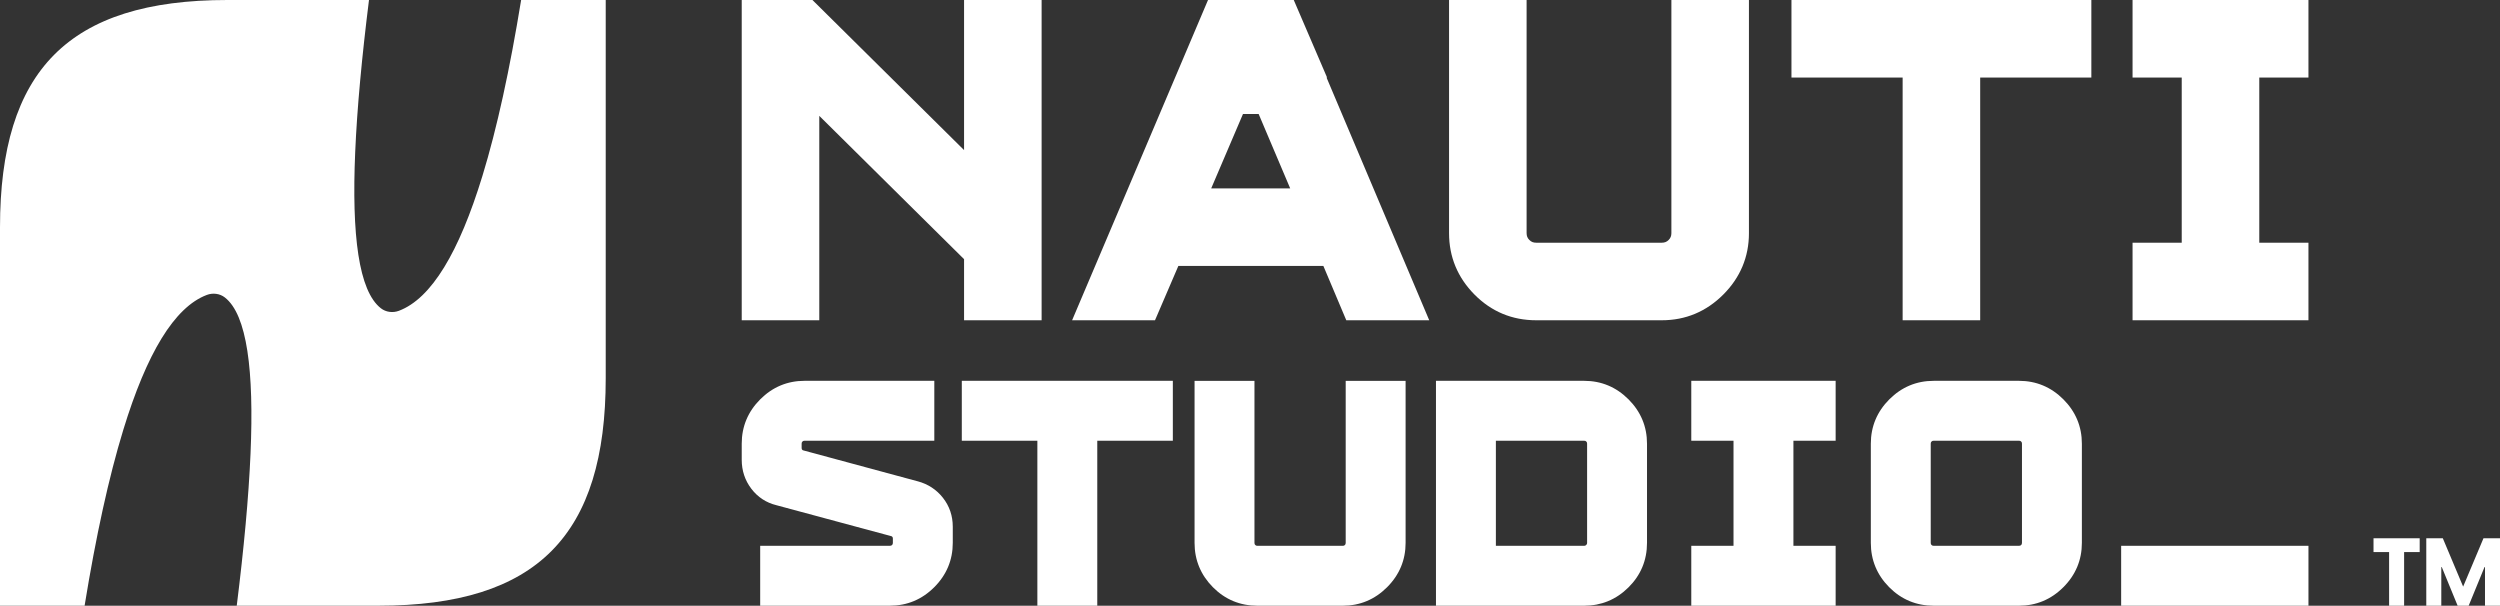 <?xml version="1.0" encoding="UTF-8"?>
<svg id="Calque_2" data-name="Calque 2" xmlns="http://www.w3.org/2000/svg" viewBox="0 0 3714.57 900">
  <rect x="0" y="0" width="3714.57" height="900" fill="#333333" stroke="none"/>
  <defs>
    <style>
      .cls-1 {
        fill: #fff;
      }
    </style>
  </defs>
  <g>
    <g>
      <polygon class="cls-1" points="1547.66 475.85 1547.66 0 1432.43 0 1432.43 223.02 1207.14 0 1102.08 0 1102.08 475.85 1217.31 475.85 1217.31 172.14 1432.43 385.09 1432.43 475.85 1547.66 475.85"/>
      <path class="cls-1" d="m2598.62,346.37V0h-115.23v346.37c0,4.26-1.23,7.31-4.08,10.16-2.87,2.87-5.91,4.09-10.18,4.09h-186.61c-4.27,0-7.31-1.21-10.18-4.09-2.86-2.86-4.07-5.89-4.07-10.16V0h-115.23v346.37c0,35.25,12.71,65.95,37.78,91.27,25.11,25.36,55.96,38.22,91.71,38.22h186.61c35.28,0,66.01-12.84,91.33-38.16,25.32-25.32,38.16-56.05,38.16-91.32Z"/>
      <polygon class="cls-1" points="2661.81 115.23 2826.99 115.23 2826.99 475.85 2942.21 475.85 2942.21 115.23 3107.39 115.23 3107.39 0 2661.81 0 2661.81 115.23"/>
      <polygon class="cls-1" points="3429.96 115.23 3429.96 0 3356.9 0 3241.67 0 3168.61 0 3168.61 115.23 3241.67 115.23 3241.67 360.63 3168.61 360.63 3168.61 475.85 3241.67 475.85 3356.9 475.85 3429.96 475.85 3429.96 360.63 3356.9 360.63 3356.9 115.23 3429.96 115.23"/>
      <path class="cls-1" d="m1971.81,115.23L1922.3,0h-127.39l-201.94,475.85h123.17l34.68-80.7h215.48l34.04,80.7h123.24l-152.57-360.62h.79Zm-172.17,164.68l47.2-110.48h23.31l46.85,110.48h-117.36Z"/>
      <path class="cls-1" d="m1363.57,715.14c-27.71-7.42-84.26-22.7-170.02-45.94-.82-.2-1.2-.44-1.74-1.16-.38-.49-.72-1.03-.72-2.4v-6.43c0-1.65.39-2.32,1.21-3.15.82-.81,1.49-1.2,3.14-1.2h192.79v-89.02h-192.79c-25.46,0-47.61,9.25-65.86,27.5-18.25,18.27-27.5,40.43-27.5,65.87v23.99c0,16.04,4.78,30.48,14.18,42.88,9.53,12.6,22.26,20.9,37.45,24.61l170.43,45.93c.85.21,1.26.48,1.74,1.1.48.63.77,1.25.77,2.48v6.43c0,1.63-.39,2.31-1.21,3.13-.82.82-1.5,1.21-3.14,1.21h-192.79v89.02h192.79c25.45,0,47.61-9.25,65.86-27.51,18.25-18.25,27.5-40.4,27.5-65.85v-24.01c0-16.13-4.9-30.57-14.58-42.91-9.58-12.2-22.19-20.47-37.51-24.58Z"/>
      <polygon class="cls-1" points="1429.07 654.87 1541.35 654.87 1541.35 900 1630.36 900 1630.36 654.87 1742.64 654.87 1742.64 565.85 1429.07 565.85 1429.07 654.87"/>
      <path class="cls-1" d="m1999.47,806.64c0,1.63-.39,2.31-1.22,3.15s-1.49,1.2-3.12,1.2h-126.85c-1.64,0-2.31-.39-3.16-1.23-.81-.8-1.2-1.48-1.2-3.11v-240.78h-89.01v240.78c0,25.42,9.16,47.55,27.22,65.8,18.12,18.29,40.37,27.56,66.14,27.56h126.85c25.45,0,47.6-9.25,65.86-27.51,18.25-18.25,27.5-40.4,27.5-65.85v-240.78h-89.01v240.78Z"/>
      <path class="cls-1" d="m2353.81,565.85h-220.21v334.15h220.21c25.43,0,47.57-9.16,65.8-27.23,18.29-18.1,27.56-40.35,27.56-66.13v-147.42c0-25.45-9.25-47.61-27.5-65.87-18.25-18.25-40.41-27.5-65.86-27.5Zm4.35,240.78c0,1.38-.26,2-1.22,2.94-1.35,1.31-2.18,1.41-3.12,1.41h-131.2v-156.12h131.2c1.65,0,2.33.39,3.12,1.19.83.82,1.22,1.51,1.22,3.16v147.42Z"/>
      <path class="cls-1" d="m2999.94,565.85h-126.85c-25.46,0-47.61,9.25-65.86,27.5-18.25,18.26-27.5,40.42-27.5,65.87v147.42c0,25.42,9.16,47.57,27.23,65.8,18.12,18.29,40.36,27.56,66.13,27.56h126.85c25.45,0,47.61-9.25,65.86-27.51,18.25-18.25,27.5-40.4,27.5-65.85v-147.42c0-25.45-9.25-47.61-27.5-65.87-18.25-18.25-40.41-27.5-65.86-27.5Zm4.35,240.78c0,1.63-.39,2.31-1.21,3.13-.82.82-1.5,1.21-3.14,1.21h-126.85c-1.64,0-2.32-.39-3.15-1.22-.81-.81-1.2-1.49-1.2-3.12v-147.42c0-1.65.4-2.32,1.2-3.14.82-.82,1.5-1.21,3.15-1.21h126.85c1.65,0,2.33.39,3.13,1.19.83.83,1.23,1.51,1.23,3.16v147.42Z"/>
      <polygon class="cls-1" points="2575.7 565.85 2512.96 565.85 2512.96 654.87 2575.7 654.87 2575.7 810.98 2512.96 810.98 2512.96 900 2575.7 900 2664.71 900 2727.45 900 2727.45 810.98 2664.71 810.98 2664.71 654.87 2727.45 654.87 2727.45 565.85 2664.71 565.85 2575.7 565.85"/>
      <rect class="cls-1" x="3151.67" y="810.98" width="278.3" height="89.02"/>
    </g>
    <g>
      <path class="cls-1" d="m3595.25,820.24h-23.15v79.76h-22.31v-79.76h-23.15v-20.47h68.61v20.47Z"/>
      <path class="cls-1" d="m3605.03,799.77h24.56l30.21,71.85,30.22-71.85h24.55v100.23h-22.3v-57.45h-.7l-23.57,57.45h-16.38l-23.57-57.45h-.7v57.45h-22.31v-100.23Z"/>
    </g>
  </g>
  <path class="cls-1" d="m774.32,0c-16.84,103.34-35.95,190.98-57.56,261.52-34.63,113.13-75.68,182.02-124.05,200.27-8.96,3.37-19.2,2.14-26.76-3.73-33.04-25.62-43.5-108.89-38.18-232.21,2.78-64.98,9.92-141.16,20.48-225.84h-210.32C101.34,0,0,105.03,0,337.92v562.08h125.69c16.84-103.34,35.95-190.98,57.56-261.52,34.63-113.13,75.68-182.02,124.05-200.27,8.96-3.37,19.2-2.14,26.76,3.73,33.04,25.62,43.5,108.89,38.18,232.21-2.78,64.98-9.92,141.16-20.48,225.84h210.32c236.58,0,337.92-105.03,337.92-337.92V0h-125.69Z"/>
</svg>